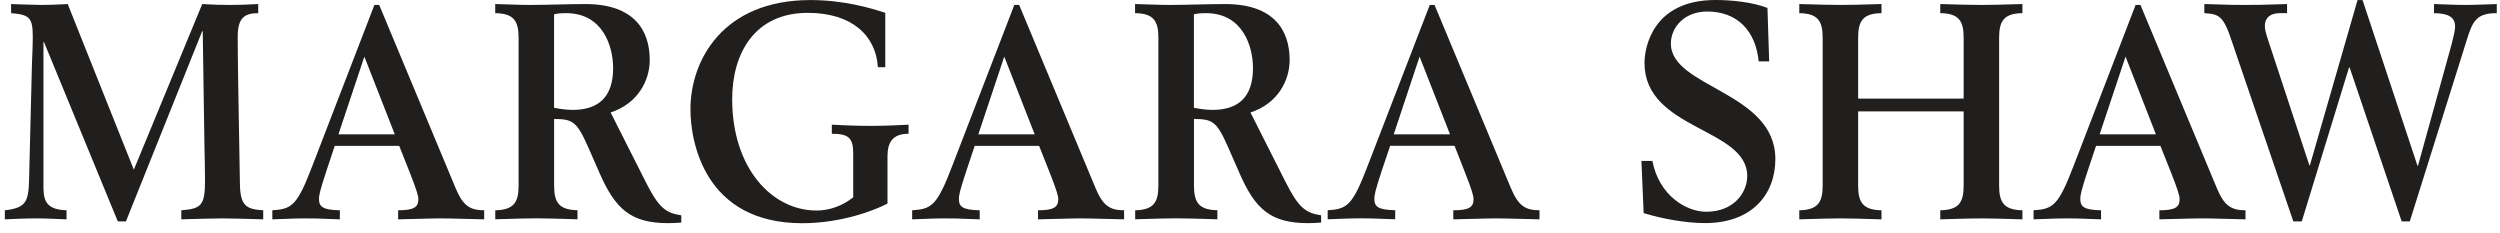 <svg width="258" height="24" viewBox="0 0 258 24" fill="none" xmlns="http://www.w3.org/2000/svg">
<path fill-rule="evenodd" clip-rule="evenodd" d="M0.506 21.701C2.747 21.453 2.946 20.762 3.005 18.422L3.293 6.753C3.322 5.789 3.381 4.758 3.381 3.819C3.381 1.824 3.064 1.515 1.145 1.358V0.418C2.137 0.448 3.562 0.509 4.261 0.509C4.959 0.509 5.827 0.485 6.989 0.418L13.812 17.513L20.87 0.418C21.855 0.485 22.876 0.509 23.744 0.509C24.531 0.509 25.487 0.485 26.649 0.418V1.358C25.223 1.358 24.531 1.855 24.531 3.788C24.531 5.037 24.56 7.062 24.583 8.626L24.759 18.949C24.789 21.192 25.37 21.605 27.165 21.701V22.635C25.745 22.599 24.061 22.538 22.953 22.538C21.849 22.538 20.166 22.599 18.711 22.635V21.701C20.717 21.538 21.157 21.265 21.157 18.671C21.157 17.573 21.128 16.325 21.099 15.118L20.922 3.225H20.864L12.996 22.847H12.157L4.542 4.346H4.484V19.362C4.484 20.913 4.976 21.635 6.866 21.701V22.635C5.821 22.599 4.806 22.538 3.668 22.538C2.536 22.538 1.521 22.599 0.5 22.635V21.701H0.506Z" fill="#211F1D"/>
<path fill-rule="evenodd" clip-rule="evenodd" d="M28.104 21.701C30.11 21.568 30.656 21.265 32.251 17.076L38.64 0.509H39.133L47.007 19.386C47.758 21.192 48.456 21.701 49.969 21.701V22.635C47.969 22.599 46.69 22.538 45.528 22.538C44.366 22.538 43.117 22.599 41.087 22.635V21.701C42.712 21.701 43.175 21.386 43.175 20.544C43.175 20.204 42.97 19.549 42.36 17.985L41.198 15.052H34.545L33.706 17.579C32.979 19.762 32.92 20.204 32.92 20.513C32.92 21.32 33.272 21.665 35.073 21.701V22.635C32.58 22.538 32.287 22.538 31.588 22.538C30.855 22.538 30.573 22.538 28.104 22.635V21.701ZM40.741 13.863L37.602 5.843L34.927 13.863H40.741Z" fill="#211F1D"/>
<path fill-rule="evenodd" clip-rule="evenodd" d="M51.107 21.701C52.996 21.665 53.519 20.913 53.519 19.174V3.885C53.519 2.14 52.996 1.382 51.107 1.358V0.418C52.468 0.448 53.63 0.509 54.704 0.509C56.599 0.509 58.517 0.418 60.406 0.418C65.458 0.418 67.053 3.14 67.053 6.189C67.053 8.311 65.833 10.681 63.017 11.608L66.649 18.798C67.957 21.38 68.649 21.974 70.31 22.223V22.968C69.876 22.999 69.436 23.029 68.978 23.029C65.118 23.029 63.516 21.599 61.885 17.883L60.752 15.3C59.526 12.518 59.127 12.299 57.185 12.275V19.168C57.185 20.907 57.708 21.659 59.597 21.695V22.629C57.273 22.562 56.288 22.532 55.355 22.532C54.422 22.532 53.437 22.562 51.113 22.629V21.701H51.107ZM57.18 11.123C57.725 11.239 58.511 11.342 59.092 11.342C61.715 11.342 63.275 10.063 63.275 7.032C63.275 4.758 62.202 1.358 58.429 1.358C57.907 1.358 57.584 1.382 57.18 1.479V11.123Z" fill="#211F1D"/>
<path fill-rule="evenodd" clip-rule="evenodd" d="M91.36 6.935H90.597C90.398 3.661 87.899 1.327 83.37 1.327C77.878 1.327 75.561 5.498 75.561 10.245C75.561 17.307 79.626 21.726 84.273 21.726C85.669 21.726 87.007 21.198 88.051 20.362V15.828C88.051 14.27 87.611 13.803 85.845 13.803V12.869C86.802 12.9 87.963 12.991 89.823 12.991C91.648 12.991 92.809 12.9 93.766 12.869V13.803C92.052 13.803 91.589 14.767 91.589 16.149V21.011C90.222 21.72 86.825 23.035 82.789 23.035C72.739 23.035 71.254 14.682 71.254 11.275C71.254 6.225 74.599 0.006 83.633 0.006C87.06 0.006 89.847 0.824 91.36 1.327V6.935Z" fill="#211F1D"/>
<path fill-rule="evenodd" clip-rule="evenodd" d="M94.135 21.701C96.136 21.568 96.693 21.265 98.289 17.076L104.678 0.509H105.177L113.05 19.386C113.801 21.192 114.505 21.701 116.007 21.701V22.635C114.006 22.599 112.727 22.538 111.566 22.538C110.41 22.538 109.154 22.599 107.124 22.635V21.701C108.744 21.701 109.213 21.386 109.213 20.544C109.213 20.204 109.008 19.549 108.398 17.985L107.236 15.052H100.589L99.744 17.579C99.016 19.762 98.958 20.204 98.958 20.513C98.958 21.32 99.31 21.665 101.105 21.701V22.635C98.612 22.538 98.318 22.538 97.62 22.538C96.893 22.538 96.605 22.538 94.135 22.635V21.701ZM106.778 13.863L103.64 5.843L100.964 13.863H106.778Z" fill="#211F1D"/>
<path fill-rule="evenodd" clip-rule="evenodd" d="M117.139 21.701C119.022 21.665 119.545 20.913 119.545 19.174V3.885C119.545 2.14 119.022 1.382 117.139 1.358V0.418C118.506 0.448 119.668 0.509 120.741 0.509C122.631 0.509 124.549 0.418 126.438 0.418C131.489 0.418 133.091 3.14 133.091 6.189C133.091 8.311 131.871 10.681 129.049 11.608L132.68 18.798C133.989 21.38 134.693 21.974 136.341 22.223V22.968C135.907 22.999 135.473 23.029 135.01 23.029C131.143 23.029 129.542 21.599 127.922 17.883L126.79 15.3C125.57 12.518 125.165 12.299 123.217 12.275V19.168C123.217 20.907 123.739 21.659 125.634 21.695V22.629C123.305 22.562 122.325 22.532 121.393 22.532C120.466 22.532 119.474 22.562 117.151 22.629V21.701H117.139ZM123.211 11.123C123.769 11.239 124.549 11.342 125.13 11.342C127.746 11.342 129.307 10.063 129.307 7.032C129.307 4.758 128.239 1.358 124.461 1.358C123.939 1.358 123.622 1.382 123.211 1.479V11.123Z" fill="#211F1D"/>
<path fill-rule="evenodd" clip-rule="evenodd" d="M137.01 21.701C139.016 21.568 139.562 21.265 141.158 17.076L147.553 0.509H148.045L155.913 19.386C156.675 21.192 157.368 21.701 158.876 21.701V22.635C156.869 22.599 155.59 22.538 154.434 22.538C153.267 22.538 152.023 22.599 149.981 22.635V21.701C151.612 21.701 152.07 21.386 152.07 20.544C152.07 20.204 151.871 19.549 151.26 17.985L150.11 15.045H143.463L142.613 17.573C141.885 19.756 141.832 20.198 141.832 20.507C141.832 21.314 142.184 21.659 143.985 21.695V22.629C141.486 22.532 141.199 22.532 140.501 22.532C139.773 22.532 139.486 22.532 137.016 22.629V21.701H137.01ZM149.641 13.863L146.502 5.843L143.833 13.863H149.641Z" fill="#211F1D"/>
<path fill-rule="evenodd" clip-rule="evenodd" d="M169.395 16.61H170.527C171.225 20.223 174.065 21.853 176.077 21.853C178.923 21.853 180.313 19.883 180.313 18.162C180.313 13.179 169.712 13.427 169.712 6.492C169.712 4.904 170.557 0 177.034 0C178.606 0 180.783 0.194 182.402 0.818L182.578 6.335H181.498C181.181 3.152 179.263 1.188 176.189 1.188C173.83 1.188 172.434 2.813 172.434 4.498C172.434 9.051 183.217 9.457 183.217 16.41C183.217 20.089 180.777 23.023 175.954 23.023C174.1 23.023 171.683 22.623 169.624 21.993L169.395 16.61Z" fill="#211F1D"/>
<path fill-rule="evenodd" clip-rule="evenodd" d="M185.687 21.701C187.57 21.665 188.098 20.913 188.098 19.174V3.885C188.098 2.14 187.57 1.382 185.687 1.358V0.418C188.016 0.485 189.002 0.509 189.929 0.509C190.856 0.509 191.847 0.485 194.17 0.418V1.358C192.287 1.382 191.759 2.14 191.759 3.885V10.178H202.648V3.885C202.648 2.14 202.132 1.382 200.237 1.358V0.418C202.56 0.485 203.546 0.509 204.479 0.509C205.411 0.509 206.397 0.485 208.714 0.418V1.358C206.831 1.382 206.309 2.14 206.309 3.885V19.174C206.309 20.913 206.837 21.665 208.714 21.701V22.635C206.397 22.568 205.411 22.538 204.479 22.538C203.546 22.538 202.56 22.568 200.237 22.635V21.701C202.132 21.665 202.648 20.913 202.648 19.174V11.493H191.759V19.174C191.759 20.913 192.287 21.665 194.17 21.701V22.635C191.847 22.568 190.856 22.538 189.929 22.538C189.002 22.538 188.016 22.568 185.687 22.635V21.701Z" fill="#211F1D"/>
<path fill-rule="evenodd" clip-rule="evenodd" d="M209.858 21.701C211.859 21.568 212.41 21.265 214.012 17.076L220.395 0.509H220.894L228.767 19.386C229.518 21.192 230.216 21.701 231.736 21.701V22.635C229.729 22.599 228.45 22.538 227.295 22.538C226.121 22.538 224.878 22.599 222.848 22.635V21.701C224.479 21.701 224.936 21.386 224.936 20.544C224.936 20.204 224.731 19.549 224.121 17.985L222.953 15.052H216.312L215.467 17.579C214.74 19.762 214.687 20.204 214.687 20.513C214.687 21.32 215.033 21.665 216.828 21.701V22.635C214.335 22.538 214.041 22.538 213.343 22.538C212.622 22.538 212.328 22.538 209.864 22.635V21.701H209.858ZM222.49 13.863L219.357 5.843L216.682 13.863H222.49Z" fill="#211F1D"/>
<path fill-rule="evenodd" clip-rule="evenodd" d="M227.488 0.418C229.958 0.509 230.915 0.509 231.753 0.509C232.598 0.509 233.56 0.509 236.025 0.418V1.358H235.268C234.311 1.358 233.731 1.824 233.731 2.667C233.731 2.982 233.789 3.322 234.141 4.352L238.324 17.052H238.383L243.299 0.006H243.816L249.483 17.107H249.536L253.015 4.534C253.22 3.752 253.367 3.097 253.367 2.758C253.367 1.697 252.581 1.382 251.19 1.358V0.418C252.147 0.448 253.455 0.509 254.441 0.509C255.432 0.509 256.734 0.448 257.667 0.418V1.358C255.661 1.358 255.197 2.073 254.587 4.073L248.691 22.847H247.852L242.484 6.971H242.419L237.544 22.847H236.67L230.31 4.219C229.465 1.661 229.02 1.449 227.488 1.358V0.418Z" fill="#211F1D"/>
</svg>
